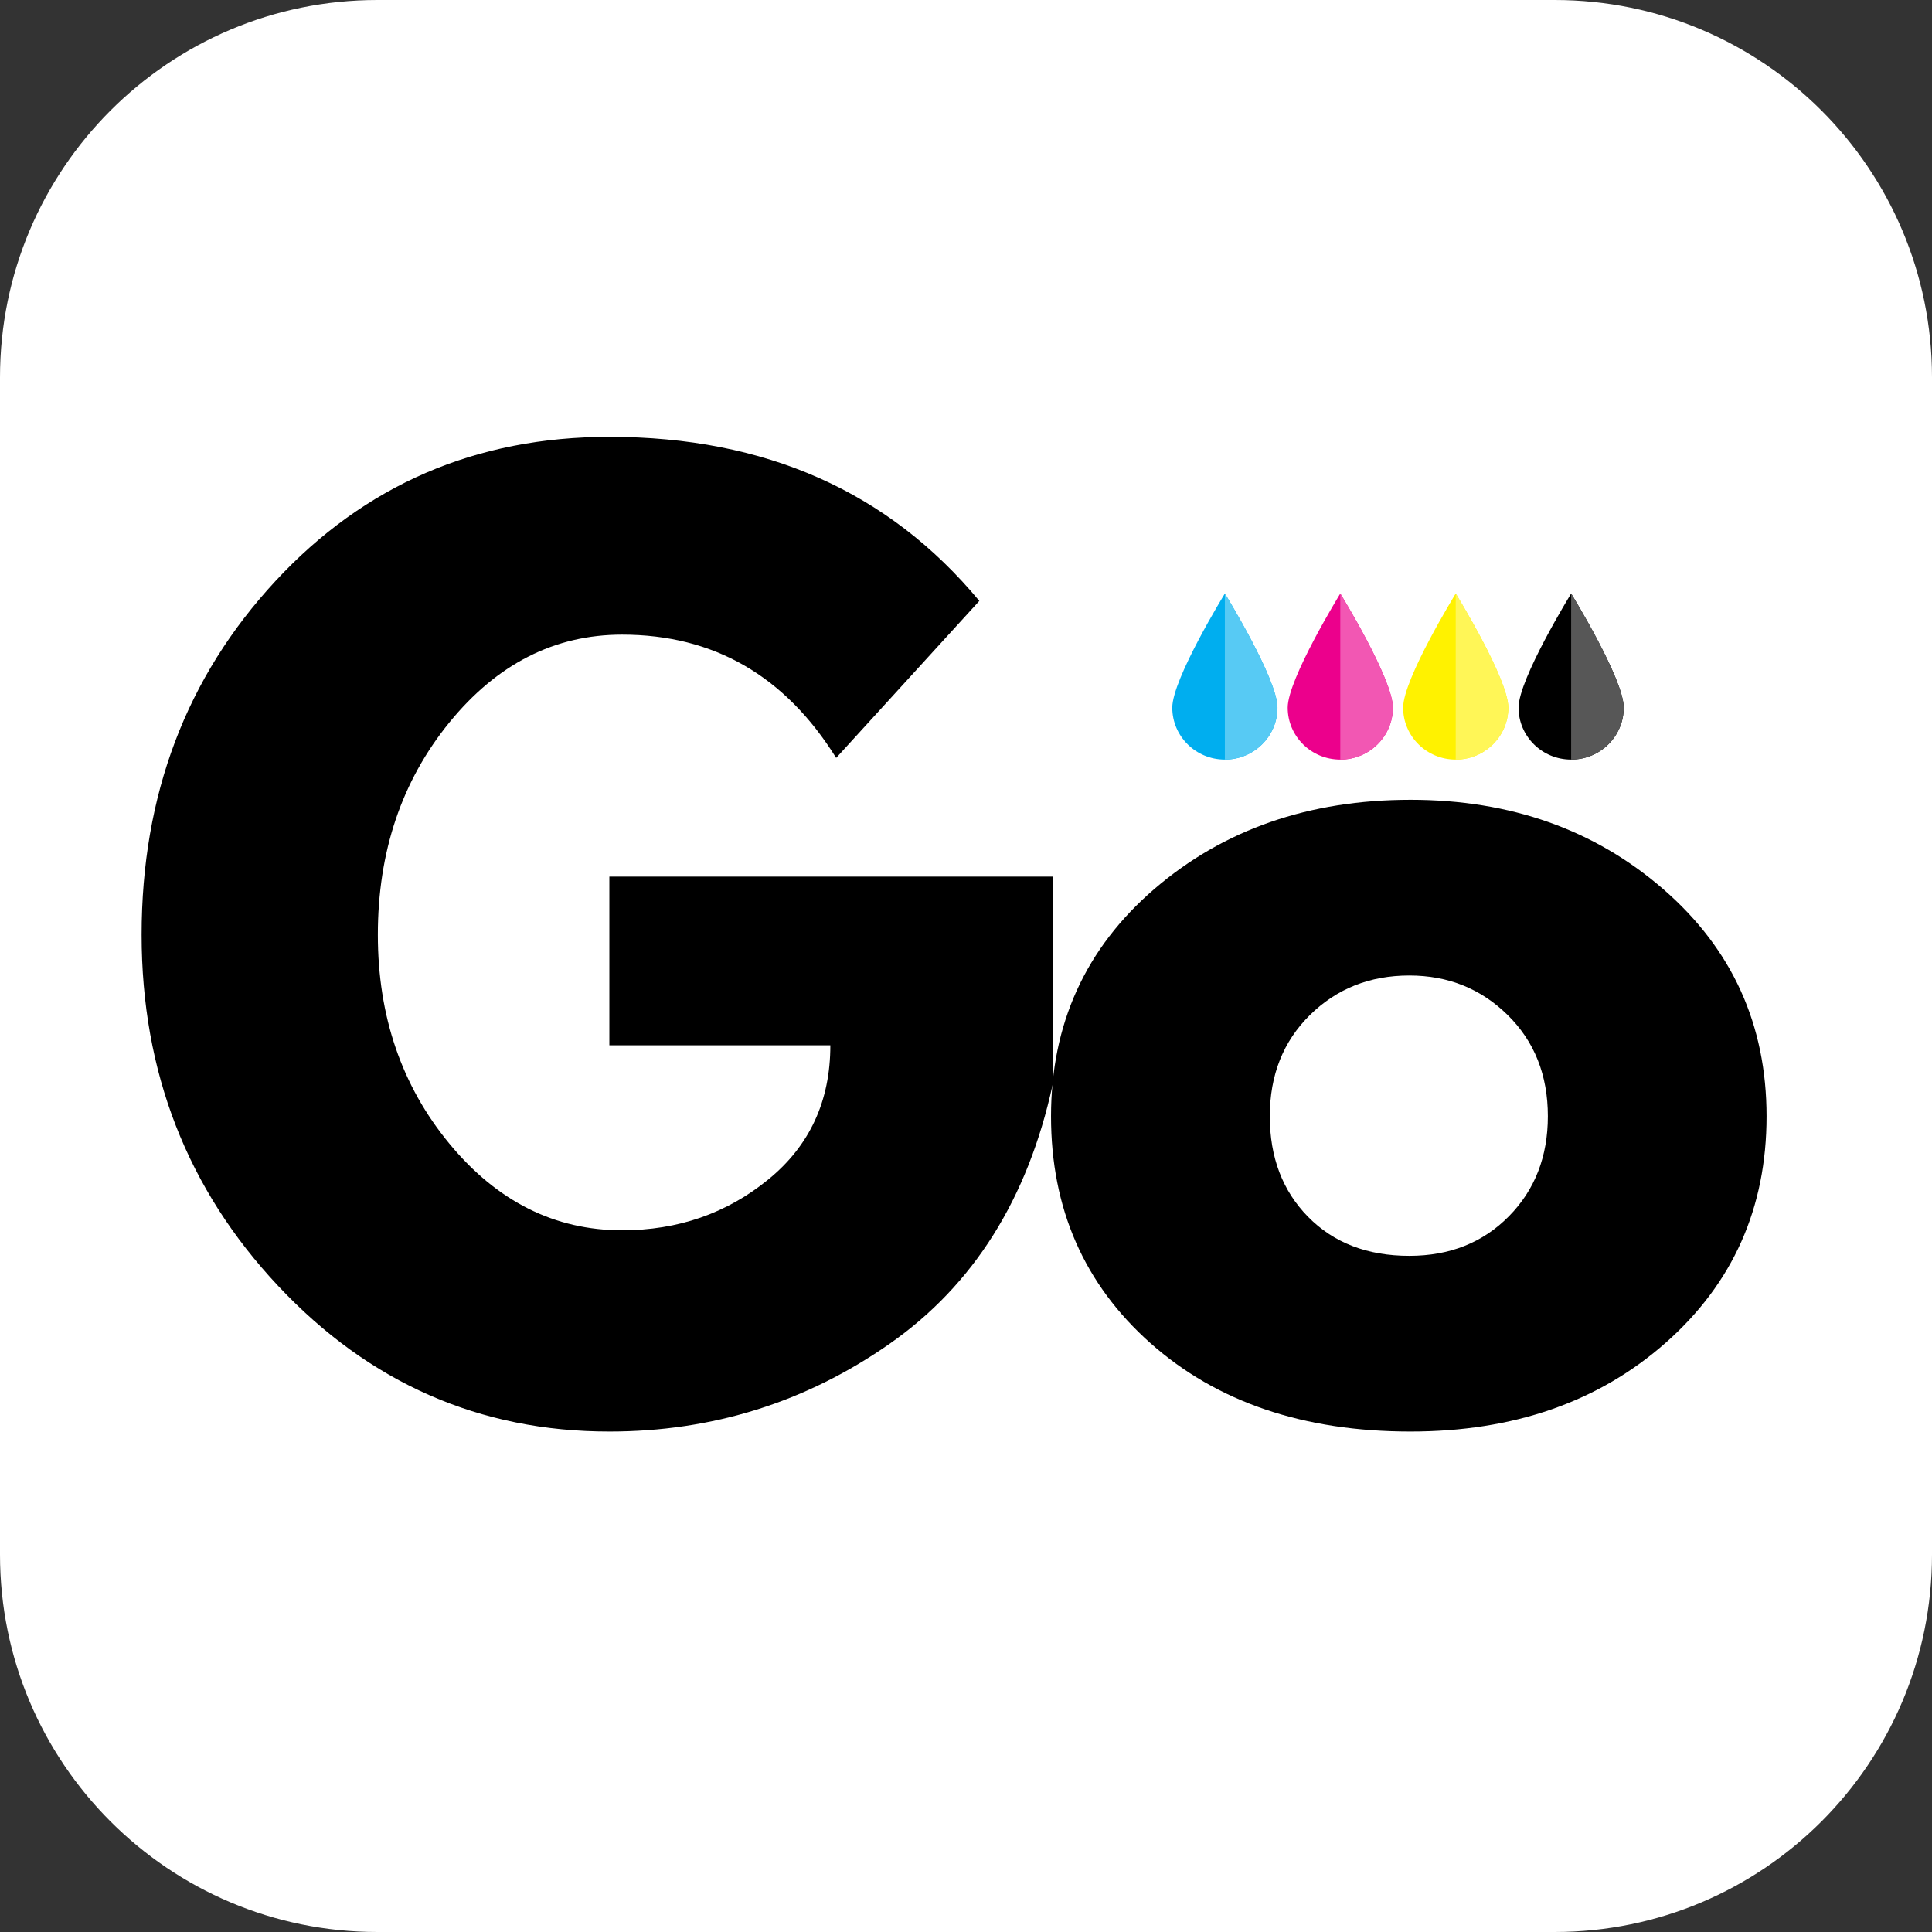 <svg xmlns="http://www.w3.org/2000/svg" xmlns:xlink="http://www.w3.org/1999/xlink" width="512" viewBox="0 0 384 384" height="512" preserveAspectRatio="xMidYMid meet"><rect x="0" y="0" width="384" height="384" fill="#333333" stroke="none"/><defs><g></g><clipPath id="e7d0716c30"><path d="M 75 0 L 309 0 C 350.422 0 384 33.578 384 75 L 384 309 C 384 350.422 350.422 384 309 384 L 75 384 C 33.578 384 0 350.422 0 309 L 0 75 C 0 33.578 33.578 0 75 0 Z M 75 0 " clip-rule="nonzero"></path></clipPath><clipPath id="18dcddfc5b"><path d="M 301 117.973 L 322.863 117.973 L 322.863 150.973 L 301 150.973 Z M 301 117.973 " clip-rule="nonzero"></path></clipPath><clipPath id="25d71d998a"><path d="M 312 117.973 L 322.863 117.973 L 322.863 150.973 L 312 150.973 Z M 312 117.973 " clip-rule="nonzero"></path></clipPath><clipPath id="a447604ef7"><path d="M 278 117.973 L 300 117.973 L 300 150.973 L 278 150.973 Z M 278 117.973 " clip-rule="nonzero"></path></clipPath><clipPath id="df34d7306c"><path d="M 289 117.973 L 300 117.973 L 300 150.973 L 289 150.973 Z M 289 117.973 " clip-rule="nonzero"></path></clipPath><clipPath id="4f44a806c5"><path d="M 255 117.973 L 277 117.973 L 277 150.973 L 255 150.973 Z M 255 117.973 " clip-rule="nonzero"></path></clipPath><clipPath id="ac95769312"><path d="M 266 117.973 L 277 117.973 L 277 150.973 L 266 150.973 Z M 266 117.973 " clip-rule="nonzero"></path></clipPath><clipPath id="e031f4c8ad"><path d="M 233 117.973 L 254 117.973 L 254 150.973 L 233 150.973 Z M 233 117.973 " clip-rule="nonzero"></path></clipPath><clipPath id="e08dffbbad"><path d="M 243 117.973 L 254 117.973 L 254 150.973 L 243 150.973 Z M 243 117.973 " clip-rule="nonzero"></path></clipPath></defs><g clip-path="url(#e7d0716c30)"><rect x="-38.4" width="460.8" fill="#ffffff" y="-38.4" height="460.8" fill-opacity="1"></rect></g><g fill="#000000" fill-opacity="1"><g transform="translate(22.835, 281.061)"><g><path d="M 186.375 -106.828 L 186.375 -65.438 C 181.438 -42.781 170.645 -25.629 154 -13.984 C 137.352 -2.348 118.781 3.469 98.281 3.469 C 72.531 3.469 50.598 -6.164 32.484 -25.438 C 14.367 -44.707 5.312 -67.984 5.312 -95.266 C 5.312 -123.016 14.176 -146.445 31.906 -165.562 C 49.633 -184.676 71.758 -194.234 98.281 -194.234 C 129.258 -194.234 153.77 -183.363 171.812 -161.625 L 143.359 -130.422 C 133.191 -146.754 119.008 -154.922 100.812 -154.922 C 87.406 -154.922 75.961 -149.102 66.484 -137.469 C 57.004 -125.832 52.266 -111.766 52.266 -95.266 C 52.266 -79.078 57.004 -65.238 66.484 -53.75 C 75.961 -42.27 87.406 -36.531 100.812 -36.531 C 111.914 -36.531 121.586 -39.883 129.828 -46.594 C 138.078 -53.301 142.203 -62.203 142.203 -73.297 L 98.281 -73.297 L 98.281 -106.828 Z M 186.375 -106.828 "></path></g></g></g><g fill="#000000" fill-opacity="1"><g transform="translate(203.587, 281.061)"><g><path d="M 25.078 -14.094 C 11.898 -25.812 5.312 -40.844 5.312 -59.188 C 5.312 -77.539 12.172 -92.613 25.891 -104.406 C 39.617 -116.195 56.578 -122.094 76.766 -122.094 C 96.648 -122.094 113.414 -116.156 127.062 -104.281 C 140.707 -92.414 147.531 -77.383 147.531 -59.188 C 147.531 -41 140.863 -26.008 127.531 -14.219 C 114.195 -2.426 97.273 3.469 76.766 3.469 C 55.492 3.469 38.266 -2.383 25.078 -14.094 Z M 56.766 -79.312 C 51.453 -74.07 48.797 -67.363 48.797 -59.188 C 48.797 -51.02 51.336 -44.352 56.422 -39.188 C 61.504 -34.031 68.207 -31.453 76.531 -31.453 C 84.551 -31.453 91.145 -34.07 96.312 -39.312 C 101.477 -44.551 104.062 -51.18 104.062 -59.203 C 104.062 -67.367 101.398 -74.07 96.078 -79.312 C 90.754 -84.551 84.238 -87.172 76.531 -87.172 C 68.676 -87.172 62.086 -84.551 56.766 -79.312 Z M 56.766 -79.312 "></path></g></g></g><g clip-path="url(#18dcddfc5b)"><path fill="#000000" d="M 322.73 140.648 C 322.73 146.348 318.051 150.973 312.277 150.973 C 306.504 150.973 301.824 146.348 301.824 140.648 C 301.824 134.945 312.277 117.973 312.277 117.973 C 312.277 117.973 322.73 134.945 322.73 140.648 " fill-opacity="1" fill-rule="nonzero"></path></g><g clip-path="url(#25d71d998a)"><path fill="#575757" d="M 312.277 150.973 L 312.277 117.973 C 312.277 117.973 322.73 134.945 322.73 140.648 C 322.73 146.348 318.051 150.973 312.277 150.973 " fill-opacity="1" fill-rule="nonzero"></path></g><g clip-path="url(#a447604ef7)"><path fill="#fff200" d="M 299.789 140.648 C 299.789 146.348 295.109 150.973 289.336 150.973 C 283.562 150.973 278.883 146.348 278.883 140.648 C 278.883 134.945 289.336 117.973 289.336 117.973 C 289.336 117.973 299.789 134.945 299.789 140.648 " fill-opacity="1" fill-rule="nonzero"></path></g><g clip-path="url(#df34d7306c)"><path fill="#fff657" d="M 289.336 150.973 L 289.336 117.973 C 289.336 117.973 299.789 134.945 299.789 140.648 C 299.789 146.348 295.109 150.973 289.336 150.973 " fill-opacity="1" fill-rule="nonzero"></path></g><g clip-path="url(#4f44a806c5)"><path fill="#ec008c" d="M 276.848 140.648 C 276.848 146.348 272.168 150.973 266.395 150.973 C 260.621 150.973 255.941 146.348 255.941 140.648 C 255.941 134.945 266.395 117.973 266.395 117.973 C 266.395 117.973 276.848 134.945 276.848 140.648 " fill-opacity="1" fill-rule="nonzero"></path></g><g clip-path="url(#ac95769312)"><path fill="#f257b3" d="M 266.395 150.973 L 266.395 117.973 C 266.395 117.973 276.848 134.945 276.848 140.648 C 276.848 146.348 272.168 150.973 266.395 150.973 " fill-opacity="1" fill-rule="nonzero"></path></g><g clip-path="url(#e031f4c8ad)"><path fill="#00aeef" d="M 253.906 140.648 C 253.906 146.348 249.227 150.973 243.453 150.973 C 237.68 150.973 233 146.348 233 140.648 C 233 134.945 243.453 117.973 243.453 117.973 C 243.453 117.973 253.906 134.945 253.906 140.648 " fill-opacity="1" fill-rule="nonzero"></path></g><g clip-path="url(#e08dffbbad)"><path fill="#57caf4" d="M 243.453 150.973 L 243.453 117.973 C 243.453 117.973 253.906 134.945 253.906 140.648 C 253.906 146.348 249.227 150.973 243.453 150.973 " fill-opacity="1" fill-rule="nonzero"></path></g></svg>